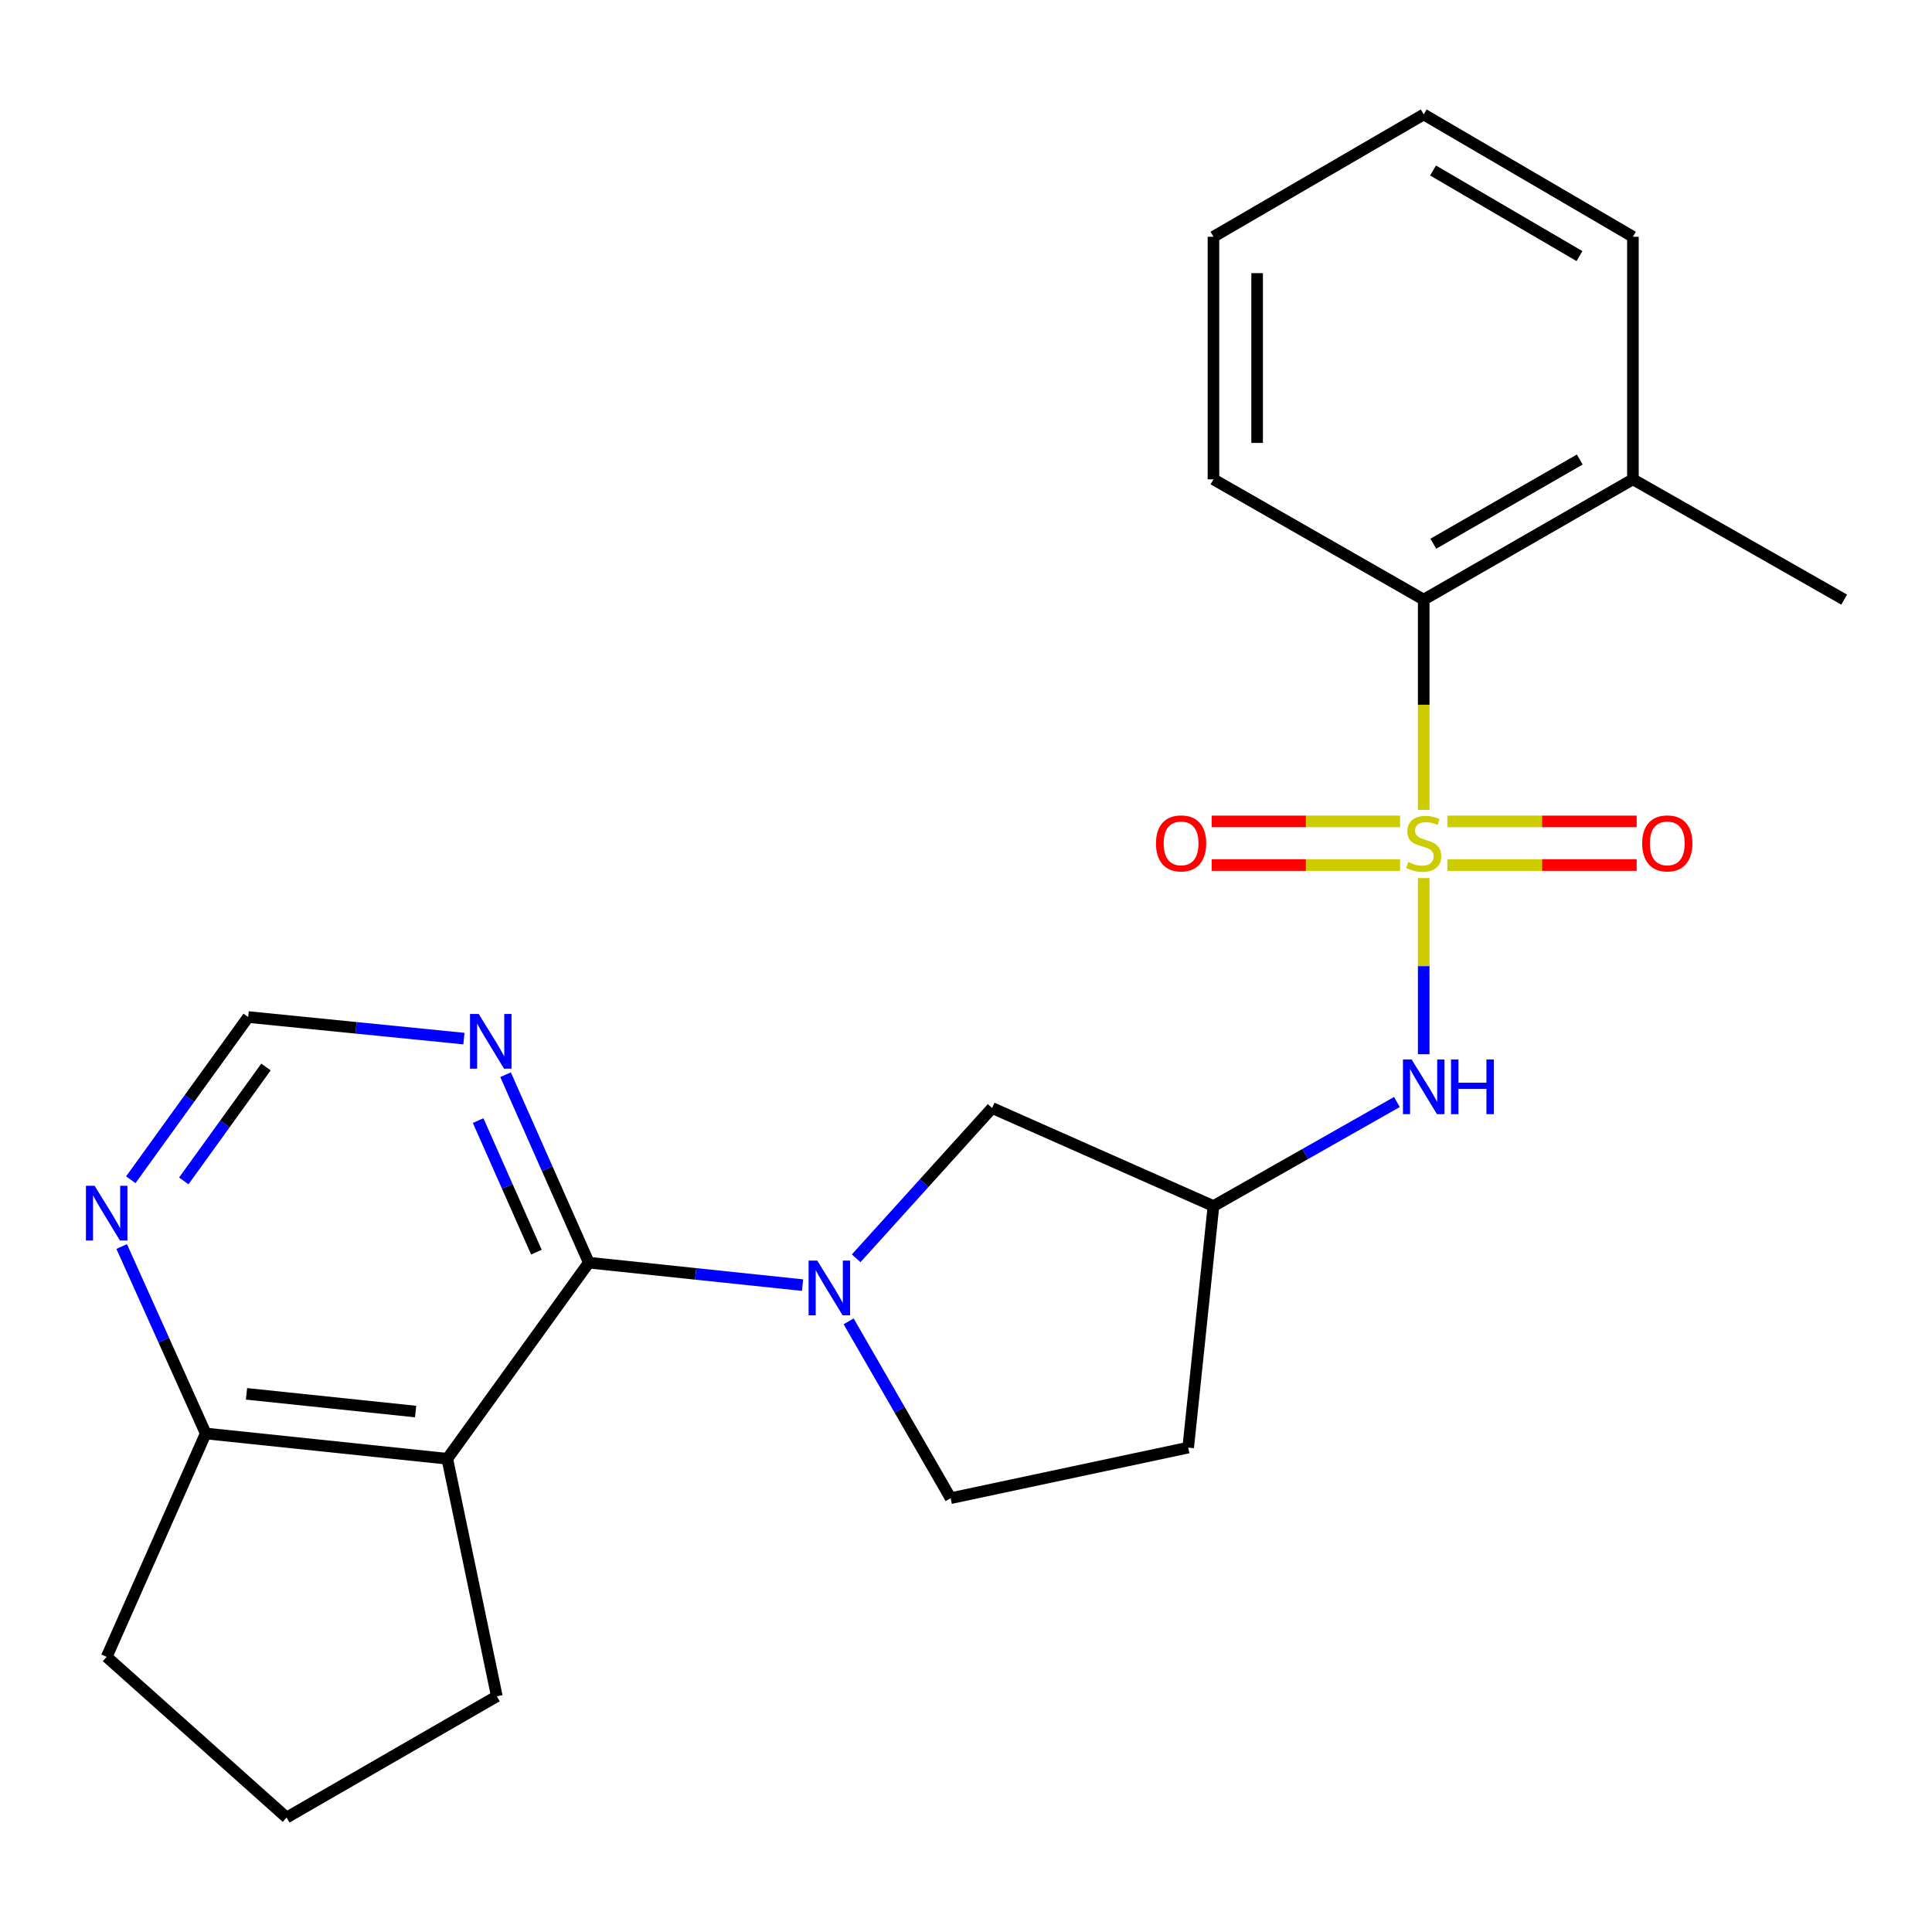 <?xml version='1.0' encoding='iso-8859-1'?>
<svg version='1.1' baseProfile='full'
              xmlns='http://www.w3.org/2000/svg'
                      xmlns:rdkit='http://www.rdkit.org/xml'
                      xmlns:xlink='http://www.w3.org/1999/xlink'
                  xml:space='preserve'
width='1000px' height='1000px' viewBox='0 0 1000 1000'>
<!-- END OF HEADER -->
<rect style='opacity:1.0;fill:#FFFFFF;stroke:none' width='1000' height='1000' x='0' y='0'> </rect>
<path class='bond-3' d='M 736.908,454.485 L 736.908,500.077' style='fill:none;fill-rule:evenodd;stroke:#CCCC00;stroke-width:6px;stroke-linecap:butt;stroke-linejoin:miter;stroke-opacity:1' />
<path class='bond-3' d='M 736.908,500.077 L 736.908,545.669' style='fill:none;fill-rule:evenodd;stroke:#0000FF;stroke-width:6px;stroke-linecap:butt;stroke-linejoin:miter;stroke-opacity:1' />
<path class='bond-4' d='M 736.908,419.181 L 736.908,364.772' style='fill:none;fill-rule:evenodd;stroke:#CCCC00;stroke-width:6px;stroke-linecap:butt;stroke-linejoin:miter;stroke-opacity:1' />
<path class='bond-4' d='M 736.908,364.772 L 736.908,310.363' style='fill:none;fill-rule:evenodd;stroke:#000000;stroke-width:6px;stroke-linecap:butt;stroke-linejoin:miter;stroke-opacity:1' />
<path class='bond-6' d='M 724.689,425.152 L 675.928,425.152' style='fill:none;fill-rule:evenodd;stroke:#CCCC00;stroke-width:6px;stroke-linecap:butt;stroke-linejoin:miter;stroke-opacity:1' />
<path class='bond-6' d='M 675.928,425.152 L 627.167,425.152' style='fill:none;fill-rule:evenodd;stroke:#FF0000;stroke-width:6px;stroke-linecap:butt;stroke-linejoin:miter;stroke-opacity:1' />
<path class='bond-6' d='M 724.689,447.753 L 675.928,447.753' style='fill:none;fill-rule:evenodd;stroke:#CCCC00;stroke-width:6px;stroke-linecap:butt;stroke-linejoin:miter;stroke-opacity:1' />
<path class='bond-6' d='M 675.928,447.753 L 627.167,447.753' style='fill:none;fill-rule:evenodd;stroke:#FF0000;stroke-width:6px;stroke-linecap:butt;stroke-linejoin:miter;stroke-opacity:1' />
<path class='bond-7' d='M 749.14,447.753 L 798.14,447.753' style='fill:none;fill-rule:evenodd;stroke:#CCCC00;stroke-width:6px;stroke-linecap:butt;stroke-linejoin:miter;stroke-opacity:1' />
<path class='bond-7' d='M 798.14,447.753 L 847.139,447.753' style='fill:none;fill-rule:evenodd;stroke:#FF0000;stroke-width:6px;stroke-linecap:butt;stroke-linejoin:miter;stroke-opacity:1' />
<path class='bond-7' d='M 749.14,425.152 L 798.14,425.152' style='fill:none;fill-rule:evenodd;stroke:#CCCC00;stroke-width:6px;stroke-linecap:butt;stroke-linejoin:miter;stroke-opacity:1' />
<path class='bond-7' d='M 798.14,425.152 L 847.139,425.152' style='fill:none;fill-rule:evenodd;stroke:#FF0000;stroke-width:6px;stroke-linecap:butt;stroke-linejoin:miter;stroke-opacity:1' />
<path class='bond-0' d='M 304.772,653.55 L 360.085,659.363' style='fill:none;fill-rule:evenodd;stroke:#000000;stroke-width:6px;stroke-linecap:butt;stroke-linejoin:miter;stroke-opacity:1' />
<path class='bond-0' d='M 360.085,659.363 L 415.398,665.176' style='fill:none;fill-rule:evenodd;stroke:#0000FF;stroke-width:6px;stroke-linecap:butt;stroke-linejoin:miter;stroke-opacity:1' />
<path class='bond-2' d='M 304.772,653.55 L 231.519,755.055' style='fill:none;fill-rule:evenodd;stroke:#000000;stroke-width:6px;stroke-linecap:butt;stroke-linejoin:miter;stroke-opacity:1' />
<path class='bond-5' d='M 304.772,653.55 L 283.226,604.909' style='fill:none;fill-rule:evenodd;stroke:#000000;stroke-width:6px;stroke-linecap:butt;stroke-linejoin:miter;stroke-opacity:1' />
<path class='bond-5' d='M 283.226,604.909 L 261.68,556.267' style='fill:none;fill-rule:evenodd;stroke:#0000FF;stroke-width:6px;stroke-linecap:butt;stroke-linejoin:miter;stroke-opacity:1' />
<path class='bond-5' d='M 277.644,648.111 L 262.562,614.062' style='fill:none;fill-rule:evenodd;stroke:#000000;stroke-width:6px;stroke-linecap:butt;stroke-linejoin:miter;stroke-opacity:1' />
<path class='bond-5' d='M 262.562,614.062 L 247.479,580.013' style='fill:none;fill-rule:evenodd;stroke:#0000FF;stroke-width:6px;stroke-linecap:butt;stroke-linejoin:miter;stroke-opacity:1' />
<path class='bond-1' d='M 443.147,651.292 L 478.334,612.398' style='fill:none;fill-rule:evenodd;stroke:#0000FF;stroke-width:6px;stroke-linecap:butt;stroke-linejoin:miter;stroke-opacity:1' />
<path class='bond-1' d='M 478.334,612.398 L 513.52,573.504' style='fill:none;fill-rule:evenodd;stroke:#000000;stroke-width:6px;stroke-linecap:butt;stroke-linejoin:miter;stroke-opacity:1' />
<path class='bond-25' d='M 439.248,683.935 L 465.649,729.697' style='fill:none;fill-rule:evenodd;stroke:#0000FF;stroke-width:6px;stroke-linecap:butt;stroke-linejoin:miter;stroke-opacity:1' />
<path class='bond-25' d='M 465.649,729.697 L 492.049,775.459' style='fill:none;fill-rule:evenodd;stroke:#000000;stroke-width:6px;stroke-linecap:butt;stroke-linejoin:miter;stroke-opacity:1' />
<path class='bond-10' d='M 231.519,755.055 L 106.484,741.971' style='fill:none;fill-rule:evenodd;stroke:#000000;stroke-width:6px;stroke-linecap:butt;stroke-linejoin:miter;stroke-opacity:1' />
<path class='bond-10' d='M 215.116,730.614 L 127.592,721.455' style='fill:none;fill-rule:evenodd;stroke:#000000;stroke-width:6px;stroke-linecap:butt;stroke-linejoin:miter;stroke-opacity:1' />
<path class='bond-16' d='M 231.519,755.055 L 257.159,877.993' style='fill:none;fill-rule:evenodd;stroke:#000000;stroke-width:6px;stroke-linecap:butt;stroke-linejoin:miter;stroke-opacity:1' />
<path class='bond-8' d='M 723.04,570.396 L 675.562,597.326' style='fill:none;fill-rule:evenodd;stroke:#0000FF;stroke-width:6px;stroke-linecap:butt;stroke-linejoin:miter;stroke-opacity:1' />
<path class='bond-8' d='M 675.562,597.326 L 628.083,624.257' style='fill:none;fill-rule:evenodd;stroke:#000000;stroke-width:6px;stroke-linecap:butt;stroke-linejoin:miter;stroke-opacity:1' />
<path class='bond-15' d='M 736.908,310.363 L 845.193,248.097' style='fill:none;fill-rule:evenodd;stroke:#000000;stroke-width:6px;stroke-linecap:butt;stroke-linejoin:miter;stroke-opacity:1' />
<path class='bond-15' d='M 741.884,281.43 L 817.684,237.844' style='fill:none;fill-rule:evenodd;stroke:#000000;stroke-width:6px;stroke-linecap:butt;stroke-linejoin:miter;stroke-opacity:1' />
<path class='bond-17' d='M 736.908,310.363 L 628.083,248.097' style='fill:none;fill-rule:evenodd;stroke:#000000;stroke-width:6px;stroke-linecap:butt;stroke-linejoin:miter;stroke-opacity:1' />
<path class='bond-13' d='M 240.125,537.585 L 184.291,532.002' style='fill:none;fill-rule:evenodd;stroke:#0000FF;stroke-width:6px;stroke-linecap:butt;stroke-linejoin:miter;stroke-opacity:1' />
<path class='bond-13' d='M 184.291,532.002 L 128.458,526.418' style='fill:none;fill-rule:evenodd;stroke:#000000;stroke-width:6px;stroke-linecap:butt;stroke-linejoin:miter;stroke-opacity:1' />
<path class='bond-9' d='M 628.083,624.257 L 513.52,573.504' style='fill:none;fill-rule:evenodd;stroke:#000000;stroke-width:6px;stroke-linecap:butt;stroke-linejoin:miter;stroke-opacity:1' />
<path class='bond-14' d='M 628.083,624.257 L 615.012,749.279' style='fill:none;fill-rule:evenodd;stroke:#000000;stroke-width:6px;stroke-linecap:butt;stroke-linejoin:miter;stroke-opacity:1' />
<path class='bond-19' d='M 106.484,741.971 L 55.217,857.589' style='fill:none;fill-rule:evenodd;stroke:#000000;stroke-width:6px;stroke-linecap:butt;stroke-linejoin:miter;stroke-opacity:1' />
<path class='bond-26' d='M 106.484,741.971 L 84.736,693.59' style='fill:none;fill-rule:evenodd;stroke:#000000;stroke-width:6px;stroke-linecap:butt;stroke-linejoin:miter;stroke-opacity:1' />
<path class='bond-26' d='M 84.736,693.59 L 62.987,645.209' style='fill:none;fill-rule:evenodd;stroke:#0000FF;stroke-width:6px;stroke-linecap:butt;stroke-linejoin:miter;stroke-opacity:1' />
<path class='bond-11' d='M 67.692,610.634 L 98.075,568.526' style='fill:none;fill-rule:evenodd;stroke:#0000FF;stroke-width:6px;stroke-linecap:butt;stroke-linejoin:miter;stroke-opacity:1' />
<path class='bond-11' d='M 98.075,568.526 L 128.458,526.418' style='fill:none;fill-rule:evenodd;stroke:#000000;stroke-width:6px;stroke-linecap:butt;stroke-linejoin:miter;stroke-opacity:1' />
<path class='bond-11' d='M 95.135,611.226 L 116.403,581.751' style='fill:none;fill-rule:evenodd;stroke:#0000FF;stroke-width:6px;stroke-linecap:butt;stroke-linejoin:miter;stroke-opacity:1' />
<path class='bond-11' d='M 116.403,581.751 L 137.671,552.275' style='fill:none;fill-rule:evenodd;stroke:#000000;stroke-width:6px;stroke-linecap:butt;stroke-linejoin:miter;stroke-opacity:1' />
<path class='bond-12' d='M 492.049,775.459 L 615.012,749.279' style='fill:none;fill-rule:evenodd;stroke:#000000;stroke-width:6px;stroke-linecap:butt;stroke-linejoin:miter;stroke-opacity:1' />
<path class='bond-20' d='M 845.193,248.097 L 954.545,310.363' style='fill:none;fill-rule:evenodd;stroke:#000000;stroke-width:6px;stroke-linecap:butt;stroke-linejoin:miter;stroke-opacity:1' />
<path class='bond-21' d='M 845.193,248.097 L 845.193,122.547' style='fill:none;fill-rule:evenodd;stroke:#000000;stroke-width:6px;stroke-linecap:butt;stroke-linejoin:miter;stroke-opacity:1' />
<path class='bond-18' d='M 257.159,877.993 L 148.347,940.762' style='fill:none;fill-rule:evenodd;stroke:#000000;stroke-width:6px;stroke-linecap:butt;stroke-linejoin:miter;stroke-opacity:1' />
<path class='bond-22' d='M 628.083,248.097 L 628.083,122.547' style='fill:none;fill-rule:evenodd;stroke:#000000;stroke-width:6px;stroke-linecap:butt;stroke-linejoin:miter;stroke-opacity:1' />
<path class='bond-22' d='M 650.684,229.264 L 650.684,141.379' style='fill:none;fill-rule:evenodd;stroke:#000000;stroke-width:6px;stroke-linecap:butt;stroke-linejoin:miter;stroke-opacity:1' />
<path class='bond-27' d='M 148.347,940.762 L 55.217,857.589' style='fill:none;fill-rule:evenodd;stroke:#000000;stroke-width:6px;stroke-linecap:butt;stroke-linejoin:miter;stroke-opacity:1' />
<path class='bond-24' d='M 845.193,122.547 L 736.908,59.238' style='fill:none;fill-rule:evenodd;stroke:#000000;stroke-width:6px;stroke-linecap:butt;stroke-linejoin:miter;stroke-opacity:1' />
<path class='bond-24' d='M 817.543,132.562 L 741.744,88.246' style='fill:none;fill-rule:evenodd;stroke:#000000;stroke-width:6px;stroke-linecap:butt;stroke-linejoin:miter;stroke-opacity:1' />
<path class='bond-23' d='M 628.083,122.547 L 736.908,59.238' style='fill:none;fill-rule:evenodd;stroke:#000000;stroke-width:6px;stroke-linecap:butt;stroke-linejoin:miter;stroke-opacity:1' />
<path  class='atom-0' d='M 728.908 446.173
Q 729.228 446.293, 730.548 446.853
Q 731.868 447.413, 733.308 447.773
Q 734.788 448.093, 736.228 448.093
Q 738.908 448.093, 740.468 446.813
Q 742.028 445.493, 742.028 443.213
Q 742.028 441.653, 741.228 440.693
Q 740.468 439.733, 739.268 439.213
Q 738.068 438.693, 736.068 438.093
Q 733.548 437.333, 732.028 436.613
Q 730.548 435.893, 729.468 434.373
Q 728.428 432.853, 728.428 430.293
Q 728.428 426.733, 730.828 424.533
Q 733.268 422.333, 738.068 422.333
Q 741.348 422.333, 745.068 423.893
L 744.148 426.973
Q 740.748 425.573, 738.188 425.573
Q 735.428 425.573, 733.908 426.733
Q 732.388 427.853, 732.428 429.813
Q 732.428 431.333, 733.188 432.253
Q 733.988 433.173, 735.108 433.693
Q 736.268 434.213, 738.188 434.813
Q 740.748 435.613, 742.268 436.413
Q 743.788 437.213, 744.868 438.853
Q 745.988 440.453, 745.988 443.213
Q 745.988 447.133, 743.348 449.253
Q 740.748 451.333, 736.388 451.333
Q 733.868 451.333, 731.948 450.773
Q 730.068 450.253, 727.828 449.333
L 728.908 446.173
' fill='#CCCC00'/>
<path  class='atom-2' d='M 423.008 652.474
L 432.288 667.474
Q 433.208 668.954, 434.688 671.634
Q 436.168 674.314, 436.248 674.474
L 436.248 652.474
L 440.008 652.474
L 440.008 680.794
L 436.128 680.794
L 426.168 664.394
Q 425.008 662.474, 423.768 660.274
Q 422.568 658.074, 422.208 657.394
L 422.208 680.794
L 418.528 680.794
L 418.528 652.474
L 423.008 652.474
' fill='#0000FF'/>
<path  class='atom-4' d='M 730.648 548.37
L 739.928 563.37
Q 740.848 564.85, 742.328 567.53
Q 743.808 570.21, 743.888 570.37
L 743.888 548.37
L 747.648 548.37
L 747.648 576.69
L 743.768 576.69
L 733.808 560.29
Q 732.648 558.37, 731.408 556.17
Q 730.208 553.97, 729.848 553.29
L 729.848 576.69
L 726.168 576.69
L 726.168 548.37
L 730.648 548.37
' fill='#0000FF'/>
<path  class='atom-4' d='M 751.048 548.37
L 754.888 548.37
L 754.888 560.41
L 769.368 560.41
L 769.368 548.37
L 773.208 548.37
L 773.208 576.69
L 769.368 576.69
L 769.368 563.61
L 754.888 563.61
L 754.888 576.69
L 751.048 576.69
L 751.048 548.37
' fill='#0000FF'/>
<path  class='atom-6' d='M 247.76 524.815
L 257.04 539.815
Q 257.96 541.295, 259.44 543.975
Q 260.92 546.655, 261 546.815
L 261 524.815
L 264.76 524.815
L 264.76 553.135
L 260.88 553.135
L 250.92 536.735
Q 249.76 534.815, 248.52 532.615
Q 247.32 530.415, 246.96 529.735
L 246.96 553.135
L 243.28 553.135
L 243.28 524.815
L 247.76 524.815
' fill='#0000FF'/>
<path  class='atom-7' d='M 598.333 436.533
Q 598.333 429.733, 601.693 425.933
Q 605.053 422.133, 611.333 422.133
Q 617.613 422.133, 620.973 425.933
Q 624.333 429.733, 624.333 436.533
Q 624.333 443.413, 620.933 447.333
Q 617.533 451.213, 611.333 451.213
Q 605.093 451.213, 601.693 447.333
Q 598.333 443.453, 598.333 436.533
M 611.333 448.013
Q 615.653 448.013, 617.973 445.133
Q 620.333 442.213, 620.333 436.533
Q 620.333 430.973, 617.973 428.173
Q 615.653 425.333, 611.333 425.333
Q 607.013 425.333, 604.653 428.133
Q 602.333 430.933, 602.333 436.533
Q 602.333 442.253, 604.653 445.133
Q 607.013 448.013, 611.333 448.013
' fill='#FF0000'/>
<path  class='atom-8' d='M 849.985 436.533
Q 849.985 429.733, 853.345 425.933
Q 856.705 422.133, 862.985 422.133
Q 869.265 422.133, 872.625 425.933
Q 875.985 429.733, 875.985 436.533
Q 875.985 443.413, 872.585 447.333
Q 869.185 451.213, 862.985 451.213
Q 856.745 451.213, 853.345 447.333
Q 849.985 443.453, 849.985 436.533
M 862.985 448.013
Q 867.305 448.013, 869.625 445.133
Q 871.985 442.213, 871.985 436.533
Q 871.985 430.973, 869.625 428.173
Q 867.305 425.333, 862.985 425.333
Q 858.665 425.333, 856.305 428.133
Q 853.985 430.933, 853.985 436.533
Q 853.985 442.253, 856.305 445.133
Q 858.665 448.013, 862.985 448.013
' fill='#FF0000'/>
<path  class='atom-12' d='M 48.957 613.763
L 58.237 628.763
Q 59.157 630.243, 60.637 632.923
Q 62.117 635.603, 62.197 635.763
L 62.197 613.763
L 65.957 613.763
L 65.957 642.083
L 62.077 642.083
L 52.117 625.683
Q 50.957 623.763, 49.717 621.563
Q 48.517 619.363, 48.157 618.683
L 48.157 642.083
L 44.477 642.083
L 44.477 613.763
L 48.957 613.763
' fill='#0000FF'/>
</svg>
